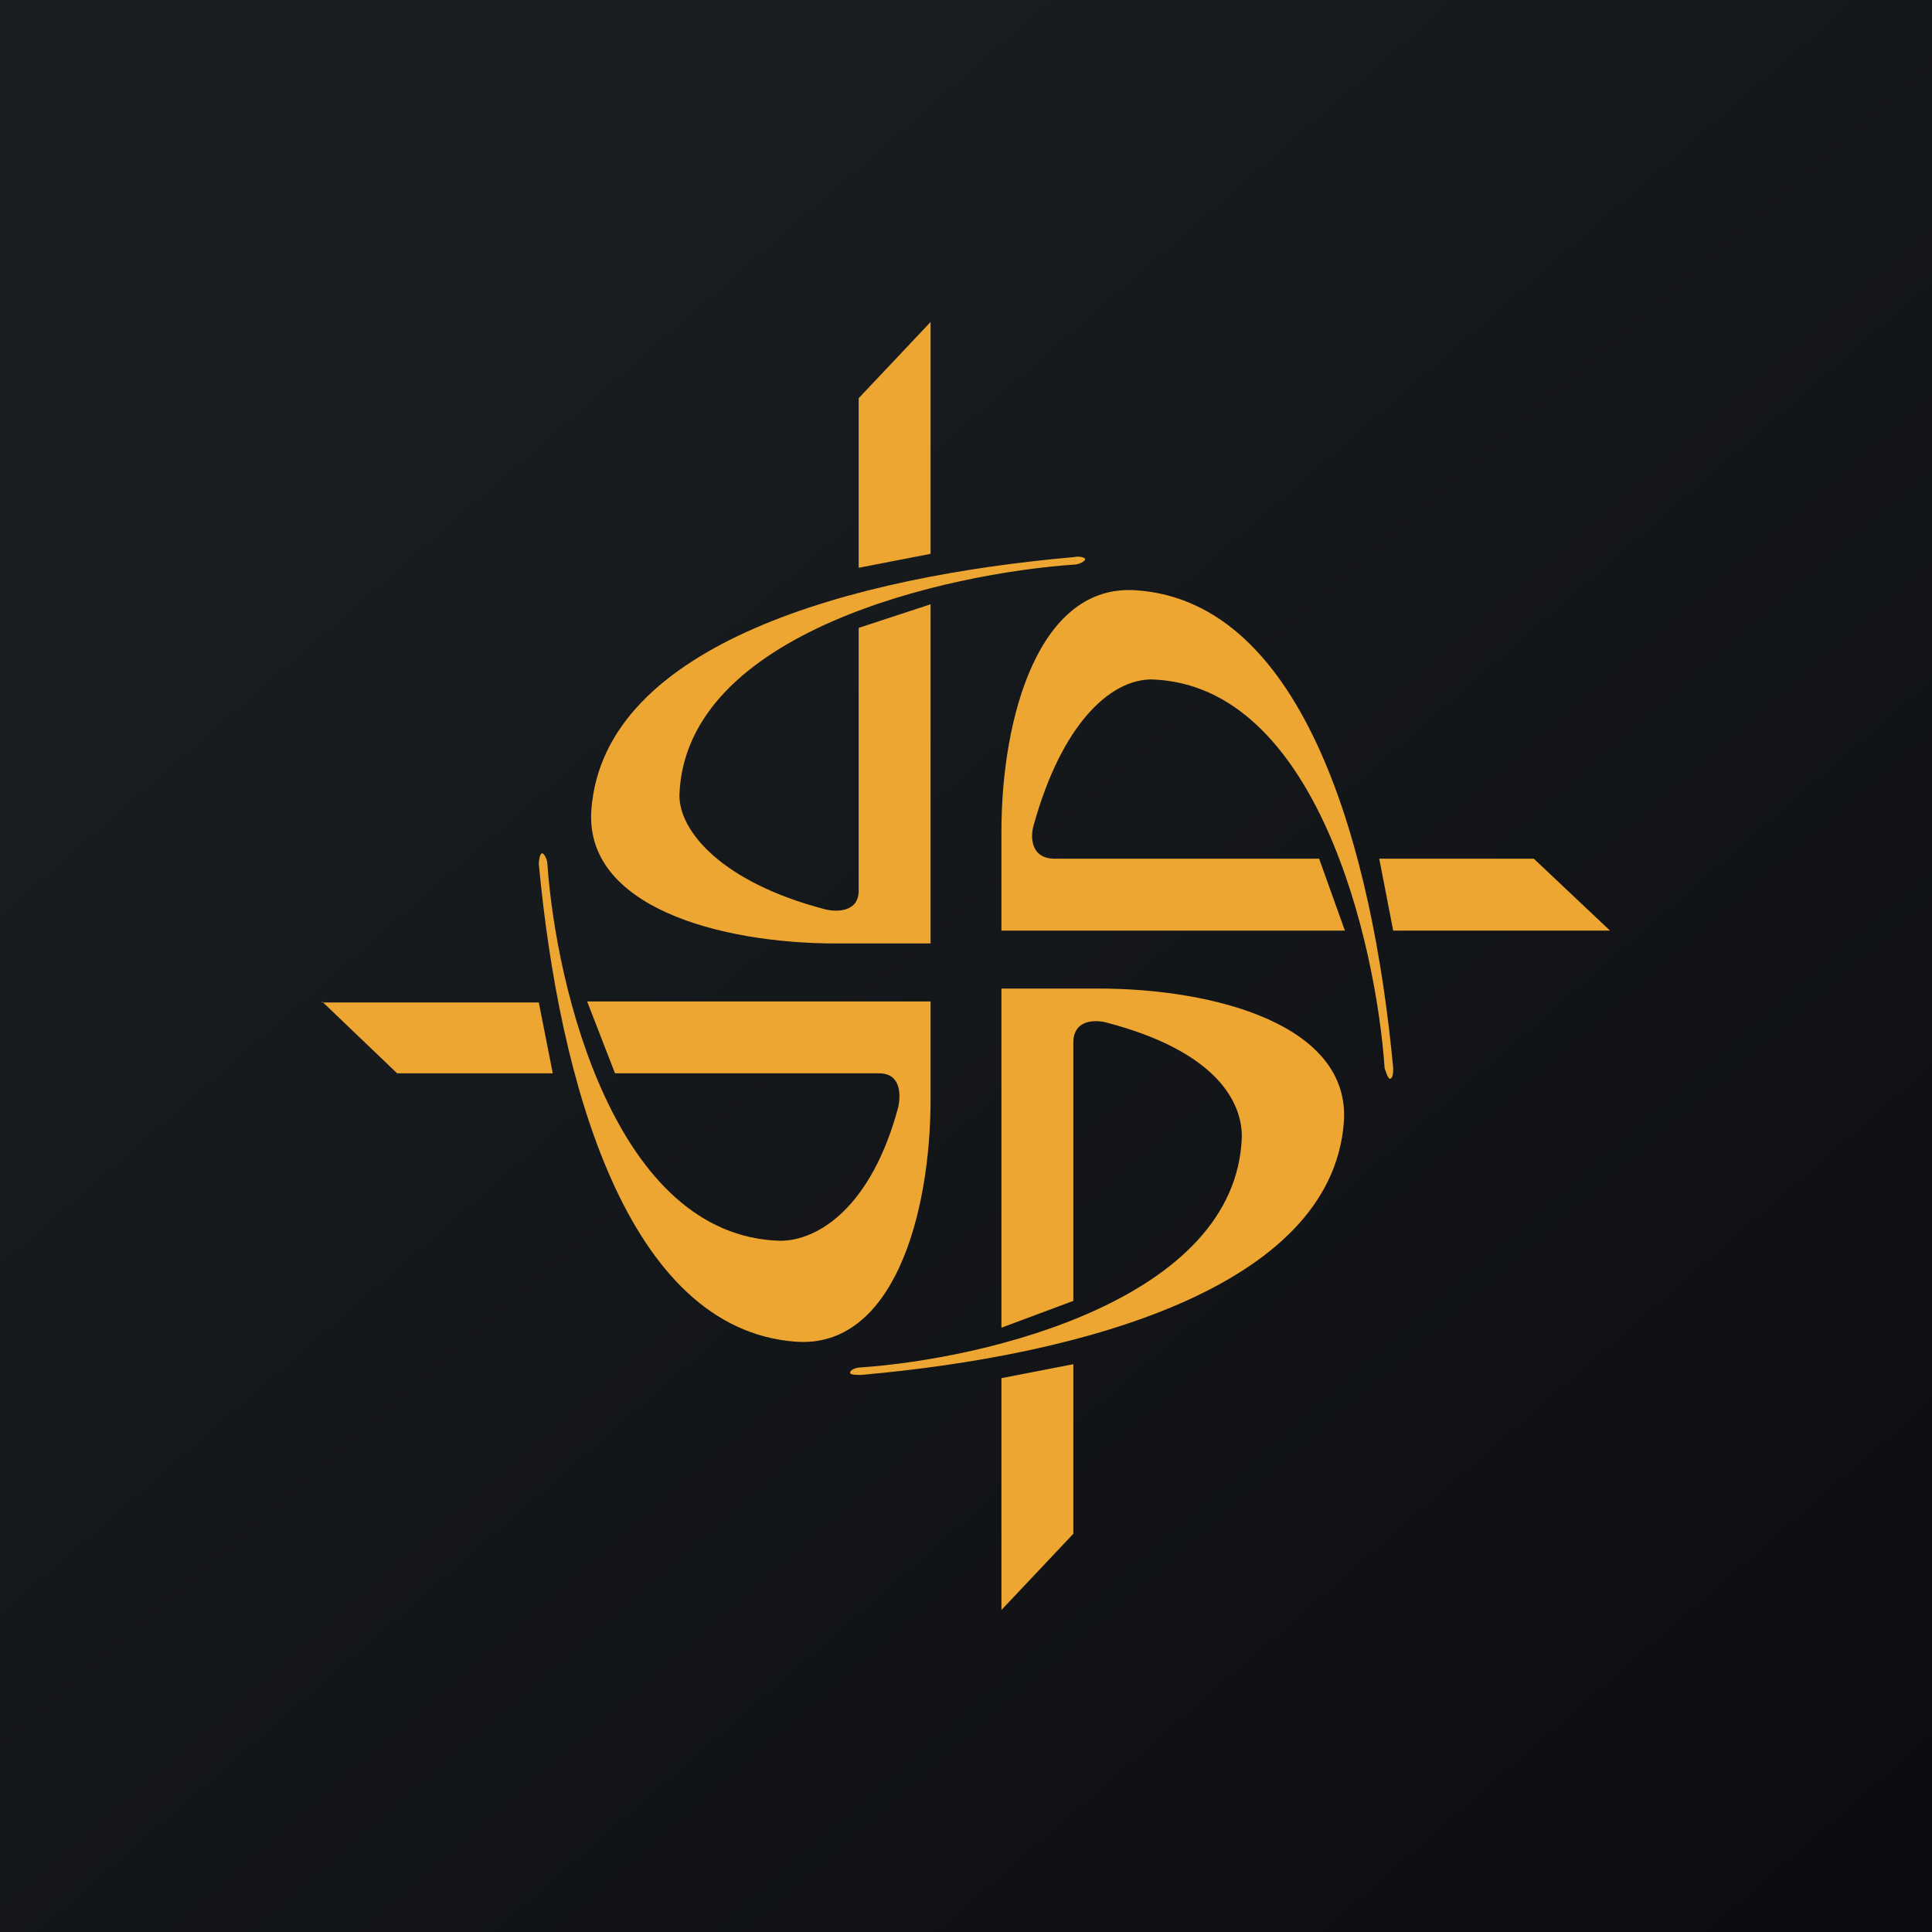<!-- Foreks --><svg xmlns="http://www.w3.org/2000/svg" viewBox="0 0 18 18"><path fill="url(#ancqgprmr)" d="M0 0h18v18H0z"/><path d="M8.67 5.16V3L8 3.71v1.58l.67-.13zm.66 7.68V15l.67-.71v-1.58l-.67.13zM3 9.34h2.02l.13.66H3.7L3 9.33zm9.98-.67H15L14.29 8h-1.44l.13.67zm-4.31.12V5.63L8 5.85V8.3c0 .2-.21.2-.32.17-.95-.25-1.35-.72-1.35-1.06.05-1.53 2.51-2.07 3.68-2.15.04 0 .1-.03.1-.05 0-.02-.07-.03-.1-.02-2.05.18-4.38.8-4.5 2.35-.07.91 1.2 1.25 2.28 1.25h.88zm.66 3.58V9.21h.9c1.09 0 2.36.34 2.29 1.25-.12 1.54-2.45 2.17-4.5 2.35-.04 0-.1 0-.1-.02 0-.03.06-.05.1-.05 1.16-.08 3.5-.63 3.55-2.15 0-.37-.3-.81-1.25-1.06-.1-.03-.31-.04-.32.17v2.42l-.67.25zm-.66-3.04h-3.2l.26.67h2.46c.21 0 .2.21.18.31-.25.94-.75 1.25-1.1 1.25-1.54-.04-2.09-2.36-2.17-3.51 0-.04-.03-.1-.05-.1-.02 0-.03.07-.03.1.19 2.03.82 4.33 2.39 4.45.91.07 1.26-1.18 1.26-2.26v-.9zm3.86-.66h-3.2v-.92c0-1.07.35-2.32 1.26-2.25 1.57.11 2.2 2.42 2.39 4.45 0 .03 0 .1-.03.1-.02 0-.04-.07-.05-.1-.08-1.16-.63-3.57-2.17-3.62-.39 0-.84.42-1.1 1.36-.03.1-.03.3.18.31h2.48l.24.67z" fill="#EDA631"/><defs><linearGradient id="ancqgprmr" x1="3.35" y1="3.12" x2="21.9" y2="24.43" gradientUnits="userSpaceOnUse"><stop stop-color="#1A1E21"/><stop offset="1" stop-color="#06060A"/></linearGradient></defs></svg>
